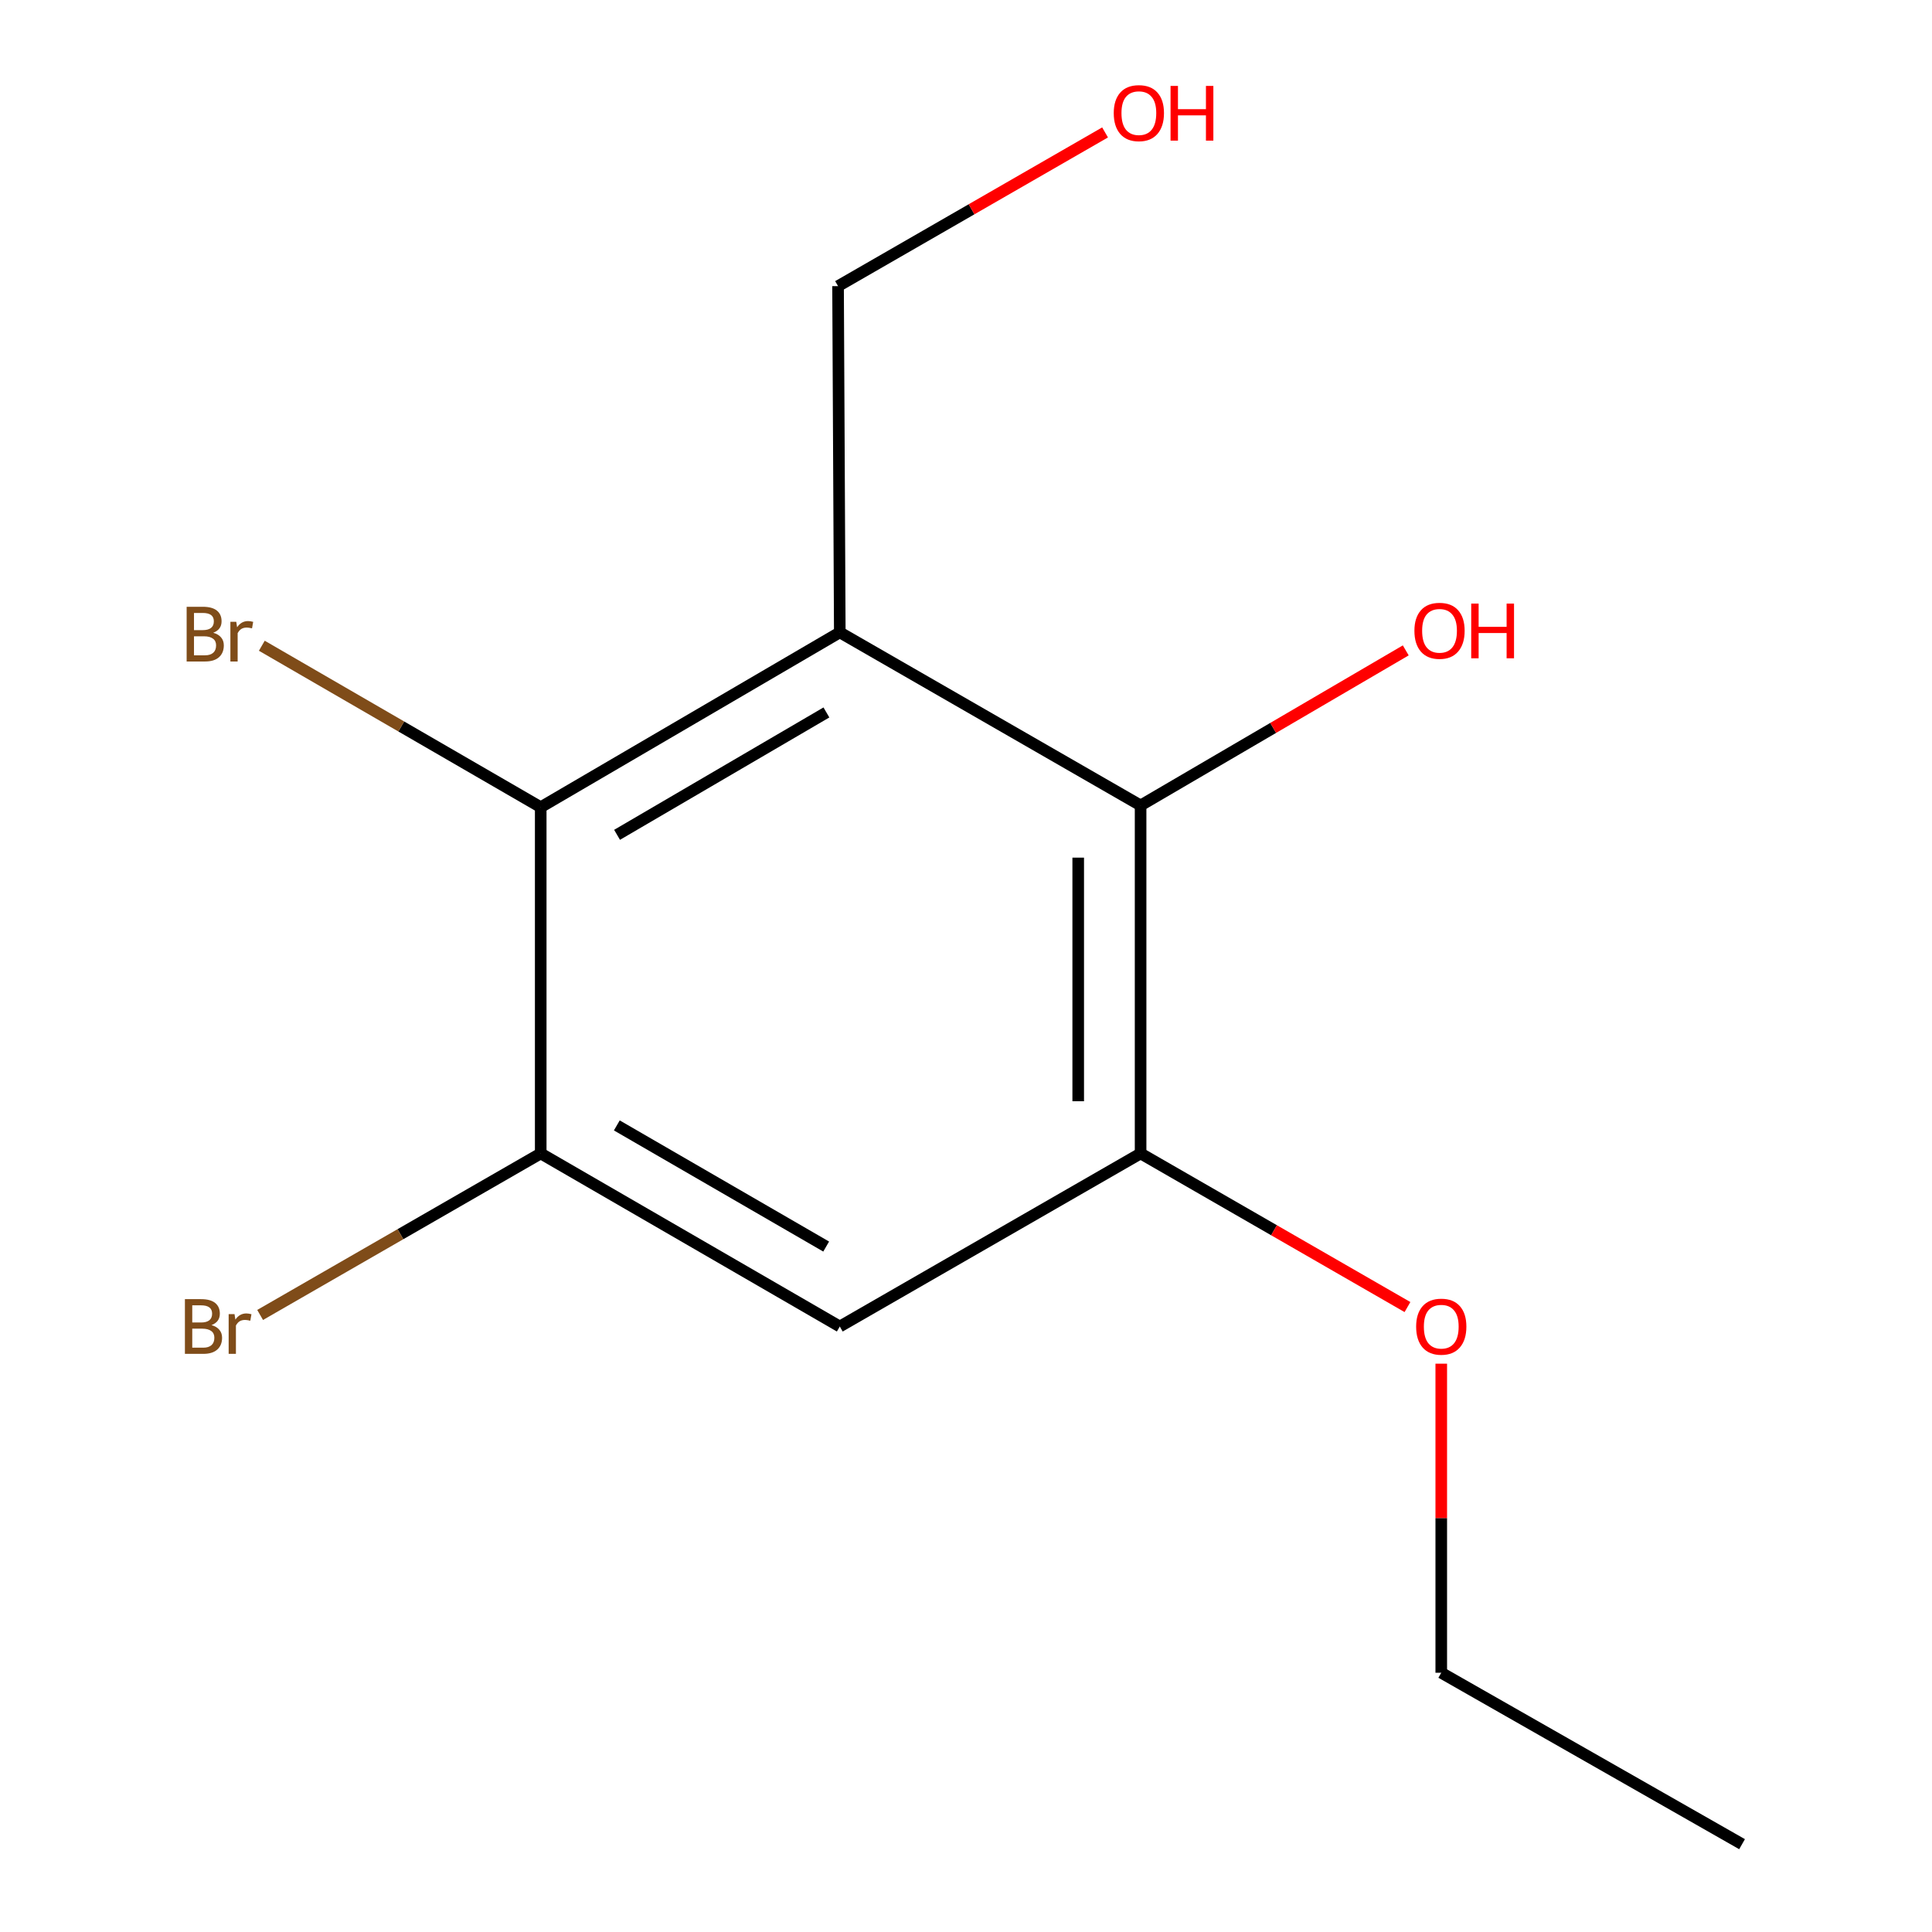 <?xml version='1.0' encoding='iso-8859-1'?>
<svg version='1.1' baseProfile='full'
              xmlns='http://www.w3.org/2000/svg'
                      xmlns:rdkit='http://www.rdkit.org/xml'
                      xmlns:xlink='http://www.w3.org/1999/xlink'
                  xml:space='preserve'
width='1000px' height='1000px' viewBox='0 0 1000 1000'>
<!-- END OF HEADER -->
<rect style='opacity:1.0;fill:#FFFFFF;stroke:none' width='1000' height='1000' x='0' y='0'> </rect>
<path class='bond-0' d='M 434.674,327.314 L 279.875,417.808' style='fill:none;fill-rule:evenodd;stroke:#000000;stroke-width:6px;stroke-linecap:butt;stroke-linejoin:miter;stroke-opacity:1' />
<path class='bond-0' d='M 427.749,368.762 L 319.389,432.108' style='fill:none;fill-rule:evenodd;stroke:#000000;stroke-width:6px;stroke-linecap:butt;stroke-linejoin:miter;stroke-opacity:1' />
<path class='bond-1' d='M 434.674,327.314 L 590.37,416.893' style='fill:none;fill-rule:evenodd;stroke:#000000;stroke-width:6px;stroke-linecap:butt;stroke-linejoin:miter;stroke-opacity:1' />
<path class='bond-7' d='M 434.674,327.314 L 433.777,148.103' style='fill:none;fill-rule:evenodd;stroke:#000000;stroke-width:6px;stroke-linecap:butt;stroke-linejoin:miter;stroke-opacity:1' />
<path class='bond-2' d='M 279.875,417.808 L 279.875,597.019' style='fill:none;fill-rule:evenodd;stroke:#000000;stroke-width:6px;stroke-linecap:butt;stroke-linejoin:miter;stroke-opacity:1' />
<path class='bond-5' d='M 279.875,417.808 L 207.696,376.02' style='fill:none;fill-rule:evenodd;stroke:#000000;stroke-width:6px;stroke-linecap:butt;stroke-linejoin:miter;stroke-opacity:1' />
<path class='bond-5' d='M 207.696,376.02 L 135.518,334.233' style='fill:none;fill-rule:evenodd;stroke:#7F4C19;stroke-width:6px;stroke-linecap:butt;stroke-linejoin:miter;stroke-opacity:1' />
<path class='bond-3' d='M 590.37,416.893 L 590.37,597.019' style='fill:none;fill-rule:evenodd;stroke:#000000;stroke-width:6px;stroke-linecap:butt;stroke-linejoin:miter;stroke-opacity:1' />
<path class='bond-3' d='M 558.082,443.912 L 558.082,570' style='fill:none;fill-rule:evenodd;stroke:#000000;stroke-width:6px;stroke-linecap:butt;stroke-linejoin:miter;stroke-opacity:1' />
<path class='bond-8' d='M 590.37,416.893 L 658.993,376.766' style='fill:none;fill-rule:evenodd;stroke:#000000;stroke-width:6px;stroke-linecap:butt;stroke-linejoin:miter;stroke-opacity:1' />
<path class='bond-8' d='M 658.993,376.766 L 727.616,336.639' style='fill:none;fill-rule:evenodd;stroke:#FF0000;stroke-width:6px;stroke-linecap:butt;stroke-linejoin:miter;stroke-opacity:1' />
<path class='bond-4' d='M 279.875,597.019 L 434.674,686.598' style='fill:none;fill-rule:evenodd;stroke:#000000;stroke-width:6px;stroke-linecap:butt;stroke-linejoin:miter;stroke-opacity:1' />
<path class='bond-4' d='M 319.266,582.511 L 427.625,645.216' style='fill:none;fill-rule:evenodd;stroke:#000000;stroke-width:6px;stroke-linecap:butt;stroke-linejoin:miter;stroke-opacity:1' />
<path class='bond-6' d='M 279.875,597.019 L 207.258,638.819' style='fill:none;fill-rule:evenodd;stroke:#000000;stroke-width:6px;stroke-linecap:butt;stroke-linejoin:miter;stroke-opacity:1' />
<path class='bond-6' d='M 207.258,638.819 L 134.64,680.618' style='fill:none;fill-rule:evenodd;stroke:#7F4C19;stroke-width:6px;stroke-linecap:butt;stroke-linejoin:miter;stroke-opacity:1' />
<path class='bond-9' d='M 590.37,597.019 L 659.437,636.775' style='fill:none;fill-rule:evenodd;stroke:#000000;stroke-width:6px;stroke-linecap:butt;stroke-linejoin:miter;stroke-opacity:1' />
<path class='bond-9' d='M 659.437,636.775 L 728.504,676.531' style='fill:none;fill-rule:evenodd;stroke:#FF0000;stroke-width:6px;stroke-linecap:butt;stroke-linejoin:miter;stroke-opacity:1' />
<path class='bond-13' d='M 590.37,597.019 L 434.674,686.598' style='fill:none;fill-rule:evenodd;stroke:#000000;stroke-width:6px;stroke-linecap:butt;stroke-linejoin:miter;stroke-opacity:1' />
<path class='bond-10' d='M 433.777,148.103 L 502.879,108.321' style='fill:none;fill-rule:evenodd;stroke:#000000;stroke-width:6px;stroke-linecap:butt;stroke-linejoin:miter;stroke-opacity:1' />
<path class='bond-10' d='M 502.879,108.321 L 571.981,68.54' style='fill:none;fill-rule:evenodd;stroke:#FF0000;stroke-width:6px;stroke-linecap:butt;stroke-linejoin:miter;stroke-opacity:1' />
<path class='bond-11' d='M 745.993,705.838 L 745.993,785.824' style='fill:none;fill-rule:evenodd;stroke:#FF0000;stroke-width:6px;stroke-linecap:butt;stroke-linejoin:miter;stroke-opacity:1' />
<path class='bond-11' d='M 745.993,785.824 L 745.993,865.81' style='fill:none;fill-rule:evenodd;stroke:#000000;stroke-width:6px;stroke-linecap:butt;stroke-linejoin:miter;stroke-opacity:1' />
<path class='bond-12' d='M 745.993,865.81 L 901.689,954.545' style='fill:none;fill-rule:evenodd;stroke:#000000;stroke-width:6px;stroke-linecap:butt;stroke-linejoin:miter;stroke-opacity:1' />
<path  class='atom-6' d='M 110.368 327.509
Q 113.088 328.269, 114.448 329.949
Q 115.848 331.589, 115.848 334.029
Q 115.848 337.949, 113.328 340.189
Q 110.848 342.389, 106.128 342.389
L 96.608 342.389
L 96.608 314.069
L 104.968 314.069
Q 109.808 314.069, 112.248 316.029
Q 114.688 317.989, 114.688 321.589
Q 114.688 325.869, 110.368 327.509
M 100.408 317.269
L 100.408 326.149
L 104.968 326.149
Q 107.768 326.149, 109.208 325.029
Q 110.688 323.869, 110.688 321.589
Q 110.688 317.269, 104.968 317.269
L 100.408 317.269
M 106.128 339.189
Q 108.888 339.189, 110.368 337.869
Q 111.848 336.549, 111.848 334.029
Q 111.848 331.709, 110.208 330.549
Q 108.608 329.349, 105.528 329.349
L 100.408 329.349
L 100.408 339.189
L 106.128 339.189
' fill='#7F4C19'/>
<path  class='atom-6' d='M 122.288 321.829
L 122.728 324.669
Q 124.888 321.469, 128.408 321.469
Q 129.528 321.469, 131.048 321.869
L 130.448 325.229
Q 128.728 324.829, 127.768 324.829
Q 126.088 324.829, 124.968 325.509
Q 123.888 326.149, 123.008 327.709
L 123.008 342.389
L 119.248 342.389
L 119.248 321.829
L 122.288 321.829
' fill='#7F4C19'/>
<path  class='atom-7' d='M 109.471 685.878
Q 112.191 686.638, 113.551 688.318
Q 114.951 689.958, 114.951 692.398
Q 114.951 696.318, 112.431 698.558
Q 109.951 700.758, 105.231 700.758
L 95.711 700.758
L 95.711 672.438
L 104.071 672.438
Q 108.911 672.438, 111.351 674.398
Q 113.791 676.358, 113.791 679.958
Q 113.791 684.238, 109.471 685.878
M 99.511 675.638
L 99.511 684.518
L 104.071 684.518
Q 106.871 684.518, 108.311 683.398
Q 109.791 682.238, 109.791 679.958
Q 109.791 675.638, 104.071 675.638
L 99.511 675.638
M 105.231 697.558
Q 107.991 697.558, 109.471 696.238
Q 110.951 694.918, 110.951 692.398
Q 110.951 690.078, 109.311 688.918
Q 107.711 687.718, 104.631 687.718
L 99.511 687.718
L 99.511 697.558
L 105.231 697.558
' fill='#7F4C19'/>
<path  class='atom-7' d='M 121.391 680.198
L 121.831 683.038
Q 123.991 679.838, 127.511 679.838
Q 128.631 679.838, 130.151 680.238
L 129.551 683.598
Q 127.831 683.198, 126.871 683.198
Q 125.191 683.198, 124.071 683.878
Q 122.991 684.518, 122.111 686.078
L 122.111 700.758
L 118.351 700.758
L 118.351 680.198
L 121.391 680.198
' fill='#7F4C19'/>
<path  class='atom-9' d='M 732.097 326.497
Q 732.097 319.697, 735.457 315.897
Q 738.817 312.097, 745.097 312.097
Q 751.377 312.097, 754.737 315.897
Q 758.097 319.697, 758.097 326.497
Q 758.097 333.377, 754.697 337.297
Q 751.297 341.177, 745.097 341.177
Q 738.857 341.177, 735.457 337.297
Q 732.097 333.417, 732.097 326.497
M 745.097 337.977
Q 749.417 337.977, 751.737 335.097
Q 754.097 332.177, 754.097 326.497
Q 754.097 320.937, 751.737 318.137
Q 749.417 315.297, 745.097 315.297
Q 740.777 315.297, 738.417 318.097
Q 736.097 320.897, 736.097 326.497
Q 736.097 332.217, 738.417 335.097
Q 740.777 337.977, 745.097 337.977
' fill='#FF0000'/>
<path  class='atom-9' d='M 761.497 312.417
L 765.337 312.417
L 765.337 324.457
L 779.817 324.457
L 779.817 312.417
L 783.657 312.417
L 783.657 340.737
L 779.817 340.737
L 779.817 327.657
L 765.337 327.657
L 765.337 340.737
L 761.497 340.737
L 761.497 312.417
' fill='#FF0000'/>
<path  class='atom-10' d='M 732.993 686.678
Q 732.993 679.878, 736.353 676.078
Q 739.713 672.278, 745.993 672.278
Q 752.273 672.278, 755.633 676.078
Q 758.993 679.878, 758.993 686.678
Q 758.993 693.558, 755.593 697.478
Q 752.193 701.358, 745.993 701.358
Q 739.753 701.358, 736.353 697.478
Q 732.993 693.598, 732.993 686.678
M 745.993 698.158
Q 750.313 698.158, 752.633 695.278
Q 754.993 692.358, 754.993 686.678
Q 754.993 681.118, 752.633 678.318
Q 750.313 675.478, 745.993 675.478
Q 741.673 675.478, 739.313 678.278
Q 736.993 681.078, 736.993 686.678
Q 736.993 692.398, 739.313 695.278
Q 741.673 698.158, 745.993 698.158
' fill='#FF0000'/>
<path  class='atom-11' d='M 576.473 58.55
Q 576.473 51.75, 579.833 47.95
Q 583.193 44.15, 589.473 44.15
Q 595.753 44.15, 599.113 47.95
Q 602.473 51.75, 602.473 58.55
Q 602.473 65.43, 599.073 69.35
Q 595.673 73.23, 589.473 73.23
Q 583.233 73.23, 579.833 69.35
Q 576.473 65.47, 576.473 58.55
M 589.473 70.03
Q 593.793 70.03, 596.113 67.15
Q 598.473 64.23, 598.473 58.55
Q 598.473 52.99, 596.113 50.19
Q 593.793 47.35, 589.473 47.35
Q 585.153 47.35, 582.793 50.15
Q 580.473 52.95, 580.473 58.55
Q 580.473 64.27, 582.793 67.15
Q 585.153 70.03, 589.473 70.03
' fill='#FF0000'/>
<path  class='atom-11' d='M 605.873 44.47
L 609.713 44.47
L 609.713 56.51
L 624.193 56.51
L 624.193 44.47
L 628.033 44.47
L 628.033 72.79
L 624.193 72.79
L 624.193 59.71
L 609.713 59.71
L 609.713 72.79
L 605.873 72.79
L 605.873 44.47
' fill='#FF0000'/>
</svg>
